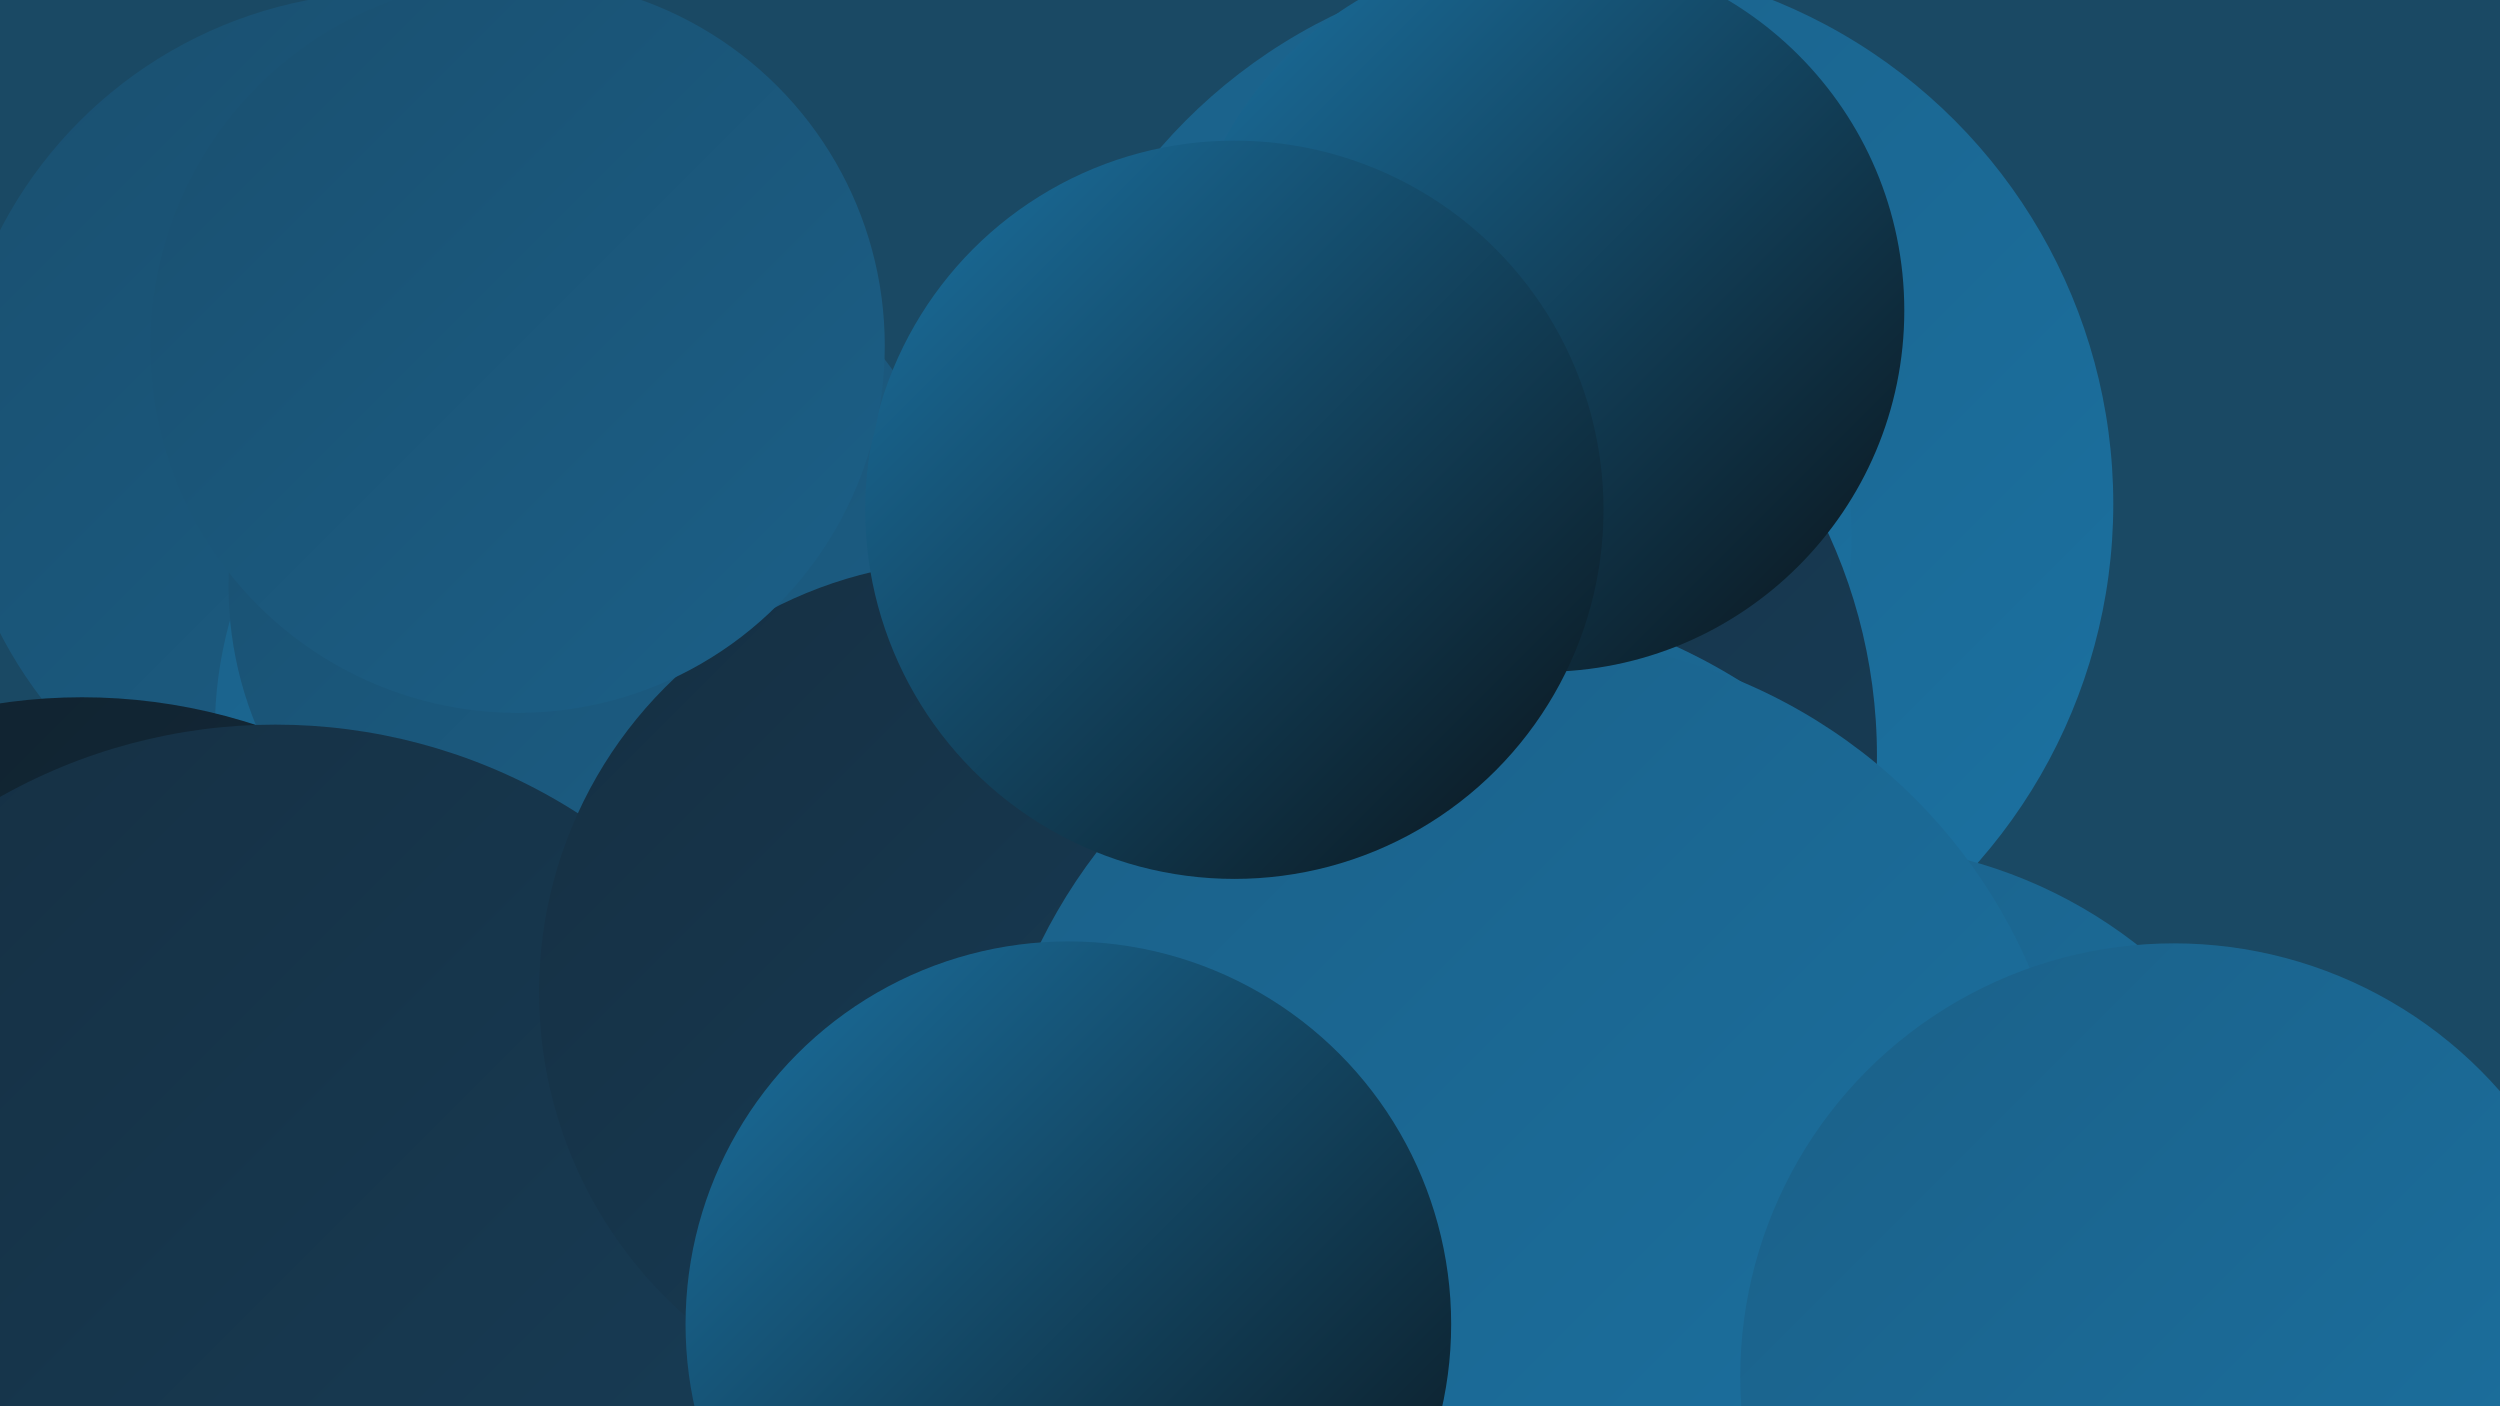 <?xml version="1.0" encoding="UTF-8"?><svg width="1280" height="720" xmlns="http://www.w3.org/2000/svg"><defs><linearGradient id="grad0" x1="0%" y1="0%" x2="100%" y2="100%"><stop offset="0%" style="stop-color:#0a1319;stop-opacity:1" /><stop offset="100%" style="stop-color:#10212d;stop-opacity:1" /></linearGradient><linearGradient id="grad1" x1="0%" y1="0%" x2="100%" y2="100%"><stop offset="0%" style="stop-color:#10212d;stop-opacity:1" /><stop offset="100%" style="stop-color:#152f42;stop-opacity:1" /></linearGradient><linearGradient id="grad2" x1="0%" y1="0%" x2="100%" y2="100%"><stop offset="0%" style="stop-color:#152f42;stop-opacity:1" /><stop offset="100%" style="stop-color:#183e58;stop-opacity:1" /></linearGradient><linearGradient id="grad3" x1="0%" y1="0%" x2="100%" y2="100%"><stop offset="0%" style="stop-color:#183e58;stop-opacity:1" /><stop offset="100%" style="stop-color:#1a4f6f;stop-opacity:1" /></linearGradient><linearGradient id="grad4" x1="0%" y1="0%" x2="100%" y2="100%"><stop offset="0%" style="stop-color:#1a4f6f;stop-opacity:1" /><stop offset="100%" style="stop-color:#1b6088;stop-opacity:1" /></linearGradient><linearGradient id="grad5" x1="0%" y1="0%" x2="100%" y2="100%"><stop offset="0%" style="stop-color:#1b6088;stop-opacity:1" /><stop offset="100%" style="stop-color:#1b72a2;stop-opacity:1" /></linearGradient><linearGradient id="grad6" x1="0%" y1="0%" x2="100%" y2="100%"><stop offset="0%" style="stop-color:#1b72a2;stop-opacity:1" /><stop offset="100%" style="stop-color:#0a1319;stop-opacity:1" /></linearGradient></defs><rect width="1280" height="720" fill="#1a4964" /><circle cx="523" cy="469" r="205" fill="url(#grad6)" /><circle cx="200" cy="221" r="225" fill="url(#grad4)" /><circle cx="804" cy="258" r="278" fill="url(#grad5)" /><circle cx="660" cy="464" r="233" fill="url(#grad5)" /><circle cx="319" cy="374" r="209" fill="url(#grad5)" /><circle cx="944" cy="676" r="244" fill="url(#grad5)" /><circle cx="753" cy="274" r="195" fill="url(#grad5)" /><circle cx="688" cy="387" r="273" fill="url(#grad2)" /><circle cx="900" cy="626" r="186" fill="url(#grad3)" /><circle cx="305" cy="300" r="188" fill="url(#grad4)" /><circle cx="42" cy="643" r="286" fill="url(#grad1)" /><circle cx="739" cy="591" r="286" fill="url(#grad5)" /><circle cx="141" cy="658" r="287" fill="url(#grad2)" /><circle cx="497" cy="508" r="221" fill="url(#grad2)" /><circle cx="783" cy="606" r="279" fill="url(#grad5)" /><circle cx="790" cy="159" r="185" fill="url(#grad6)" /><circle cx="547" cy="678" r="196" fill="url(#grad6)" /><circle cx="632" cy="261" r="189" fill="url(#grad6)" /><circle cx="265" cy="177" r="188" fill="url(#grad4)" /><circle cx="1113" cy="705" r="222" fill="url(#grad5)" /></svg>